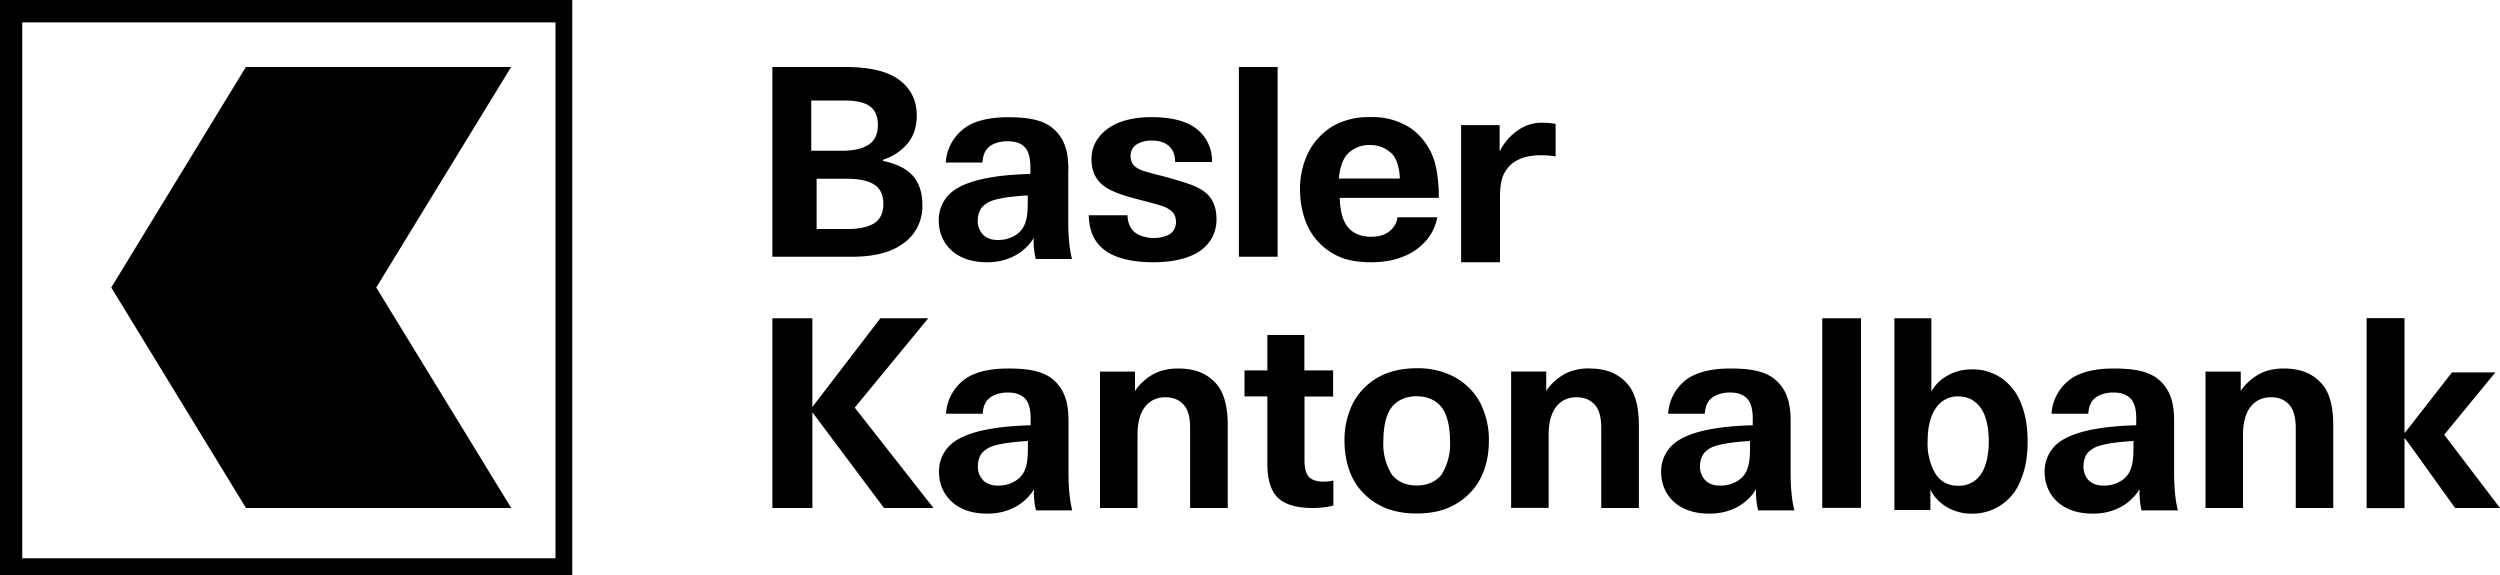 <svg viewBox="0 0 200 46" xmlns="http://www.w3.org/2000/svg" class="TheNavigation__logo-img BIcon BIcon--logo"><path d="m104.7 38.13c-.23-.26-.34-.7-.34-1.31v-5.1h2.29v-2.09h-2.3v-2.83h-2.96v2.83h-1.83v2.08h1.83v5.42c0 1.24.28 2.15.85 2.7.57.54 1.52.81 2.78.81.59 0 1.2-.07 1.65-.2v-2c-.21.05-.51.09-.8.09-.53 0-.95-.14-1.18-.4zm-5.6-17.59h3.11v-15.18h-3.1v15.18zm-4.88 8.94c-.68 0-1.36.14-1.91.43-.55.3-1.03.71-1.4 1.21l-.11.17v-1.56h-2.8v10.91h3v-5.84c0-.97.2-1.74.6-2.25.4-.52.97-.77 1.63-.77.62 0 1.13.21 1.48.62.35.4.5 1.03.5 1.84v6.4h3.01v-6.6c0-1.45-.27-2.66-.99-3.42-.76-.8-1.7-1.14-3-1.14zm64.24 8.48a2.1 2.1 0 0 1 -1.83.9c-.72 0-1.33-.29-1.76-.91a4.7 4.7 0 0 1 -.66-2.65c0-1.1.22-2.03.66-2.65a2.07 2.07 0 0 1 1.76-.94c.75 0 1.38.29 1.83.93.45.63.64 1.6.64 2.66s-.2 2.02-.64 2.66zm1.63-7.73a4.05 4.05 0 0 0 -2.38-.68c-.62 0-1.22.14-1.77.42s-1 .67-1.32 1.17l-.01.02-.1.17v-5.87h-2.96v15.34h2.88v-1.62l.1.17v.01c.33.55.78.97 1.33 1.27.56.3 1.17.46 1.81.46a4.1 4.1 0 0 0 4-2.72c.37-.86.54-1.9.54-3.05s-.17-2.19-.53-3.06a4.34 4.34 0 0 0 -1.59-2.03zm-66.46-11.53c-.29.19-.78.34-1.32.34-.65 0-1.23-.2-1.58-.5-.34-.3-.52-.79-.53-1.32h-3.1c.03 1.27.44 2.17 1.31 2.82.88.64 2.25.94 3.84.94 1.52 0 2.84-.28 3.74-.9a3 3 0 0 0 1.33-2.54c0-.82-.21-1.4-.6-1.86-.33-.4-.94-.72-1.43-.9-.55-.2-1.36-.45-2.31-.7-.67-.16-1.22-.32-1.54-.42-.31-.1-.56-.26-.72-.42-.17-.16-.28-.5-.28-.77 0-.33.16-.69.44-.88.27-.19.73-.35 1.23-.35 1.23 0 1.9.62 1.9 1.72h2.95a3.22 3.22 0 0 0 -1.27-2.68c-.82-.63-2.09-.91-3.58-.91-.93 0-1.82.14-2.53.41s-1.29.7-1.67 1.2c-.4.51-.59 1.09-.59 1.73 0 .78.21 1.34.57 1.77.36.44.86.7 1.35.9.5.21 1.2.42 2.08.64.74.19 1.34.36 1.66.46.34.1.65.32.83.5.19.2.27.5.27.8 0 .35-.17.73-.46.92zm52.15 21.93h3.1v-15.17h-3.1v15.18zm-18.66-11.16c-.68 0-1.36.14-1.91.43-.55.3-1.03.71-1.4 1.21l-.11.17v-1.56h-2.81v10.91h3v-5.83c0-.97.2-1.74.6-2.25.4-.52.96-.77 1.63-.77.62 0 1.13.21 1.48.62.35.4.5 1.03.5 1.84v6.4h3.01v-6.6c0-1.45-.27-2.66-1-3.42-.75-.8-1.7-1.14-2.99-1.14zm-3.87-17.05c.38 0 .83.03 1.2.1v-2.6c-.31-.07-.65-.1-1.02-.1a3.2 3.2 0 0 0 -1.84.5 4.46 4.46 0 0 0 -1.62 1.8v-2.11h-3.08v10.97h3.11v-5.02c0-1.22.09-1.92.69-2.6.54-.64 1.49-.94 2.55-.94zm-7.9 25.52c-.48.62-1.21.9-2.02.9-.8 0-1.53-.28-2-.9a4.6 4.6 0 0 1 -.66-2.67c0-1.04.18-2.05.65-2.67.48-.62 1.2-.9 2.01-.9.8 0 1.54.28 2.01.9s.66 1.64.66 2.67a4.6 4.6 0 0 1 -.66 2.67zm1.01-7.78a6.21 6.21 0 0 0 -3.03-.7c-1.14 0-2.18.23-3.03.7a5.1 5.1 0 0 0 -2.03 2.03 6.5 6.5 0 0 0 -.71 3.08c0 1.17.25 2.2.7 3.08a5.1 5.1 0 0 0 2.04 2.03c.85.48 1.89.7 3.03.7 1.15 0 2.19-.22 3.03-.7a5.1 5.1 0 0 0 2.04-2.03c.46-.87.71-1.9.71-3.08a6.5 6.5 0 0 0 -.71-3.08 5.1 5.1 0 0 0 -2.04-2.03zm-9.24-15.92c.05-.82.32-1.6.77-2.01a2.45 2.45 0 0 1 1.7-.63c.67 0 1.24.22 1.7.64.47.42.65 1.2.7 2l.01.04h-4.89v-.04zm5.18 6.27a4.63 4.63 0 0 0 1.84-1.32 3.9 3.9 0 0 0 .84-1.81h-3.18c-.06.43-.25.8-.64 1.12-.38.3-.88.44-1.49.44-.73 0-1.35-.22-1.79-.71-.45-.51-.66-1.29-.7-2.36v-.04h7.93c0-1.06-.12-2.08-.32-2.81a5.02 5.02 0 0 0 -1.9-2.74 5.5 5.5 0 0 0 -3.23-.91 5.8 5.8 0 0 0 -3 .7 5.21 5.21 0 0 0 -1.97 2.08c-.43.85-.69 1.85-.69 2.94 0 1.16.22 2.2.66 3.1a4.96 4.96 0 0 0 2.01 2.11c.84.5 1.87.68 3.03.68.95 0 1.85-.15 2.6-.47zm-92.63-15.15-10.77 17.64 10.78 17.64h21.22l-10.8-17.64 10.79-17.64zm163 24.12c-.67 0-1.36.14-1.9.43-.55.3-1.03.71-1.41 1.21l-.1.17v-1.56h-2.82v10.91h3v-5.84c0-.97.2-1.74.6-2.25.41-.52.97-.77 1.64-.77.62 0 1.13.21 1.48.62.34.4.5 1.03.5 1.84v6.4h3v-6.6c0-1.45-.26-2.66-.99-3.42-.76-.8-1.7-1.14-3-1.14zm-42.67 6.4c0 .56-.04 1.04-.13 1.37-.08.33-.22.64-.47.9-.2.22-.51.42-.82.53-.3.12-.63.17-.96.17-.51 0-.9-.14-1.18-.41a1.56 1.56 0 0 1 -.44-1.13c0-.47.15-.92.43-1.17.33-.3.64-.46 1.34-.6.6-.13 1.39-.21 2.23-.26zm3.25-2.22c0-1.44-.31-2.48-1.2-3.26-.8-.72-2.04-.92-3.65-.92-1.54 0-2.89.32-3.7 1.06a3.7 3.7 0 0 0 -1.25 2.56h2.93c.04-.51.17-.92.5-1.21.32-.3.9-.49 1.5-.49.58 0 1.03.13 1.36.46.34.32.48.92.48 1.6v.56c-1.02.03-2.04.1-2.92.24-1.57.24-2.71.66-3.38 1.23a2.89 2.89 0 0 0 -1.03 2.24c0 .96.35 1.81 1.04 2.43.7.63 1.66.93 2.83.93 1.54 0 2.79-.63 3.58-1.73l.14-.22v.24c0 .55.07 1.04.17 1.45h2.9c-.2-.77-.3-1.78-.3-3zm52.29 1.12.01-.02 4.08-4.97h-3.47l-3.43 4.4-.37.46v-9.2h-3.03v15.2h3.03v-5.62l.38.5 3.67 5.11h3.59zm-113.32-18.55c0 .56-.04 1.04-.13 1.37-.08.33-.22.64-.47.9-.2.22-.51.42-.82.53-.3.12-.63.17-.96.17-.51 0-.9-.14-1.18-.41a1.56 1.56 0 0 1 -.44-1.13c0-.47.15-.93.43-1.17.34-.3.64-.46 1.34-.6.6-.13 1.4-.21 2.23-.26zm3.25-2.67c0-1.43-.3-2.47-1.19-3.25-.81-.73-2.05-.93-3.65-.93-1.55 0-2.9.32-3.7 1.06a3.7 3.7 0 0 0 -1.27 2.56h2.94c.03-.52.16-.92.49-1.22.32-.3.9-.48 1.5-.48.58 0 1.03.12 1.37.45.33.32.47.92.47 1.6v.56c-1.02.04-2.03.1-2.91.24-1.58.24-2.72.66-3.4 1.23a2.89 2.89 0 0 0 -1.02 2.25c0 .95.35 1.8 1.05 2.43.7.62 1.65.92 2.82.92 1.54 0 2.79-.63 3.59-1.73l.13-.21v.23c0 .55.07 1.04.17 1.45h2.9c-.2-.77-.3-1.77-.3-3v-4.17zm-20.14 4.75v-4.01h2.44c1.02 0 1.77.19 2.22.5.45.32.68.82.68 1.52 0 .66-.23 1.19-.67 1.5-.44.3-1.16.5-2.14.5h-2.53zm-.43-10.27h2.63c.94 0 1.63.15 2.06.46s.64.82.64 1.49c0 .69-.23 1.24-.69 1.55-.46.32-1.18.52-2.17.52h-2.47zm7.4 11.41a3.62 3.62 0 0 0 1.49-3.04c0-.97-.25-1.76-.75-2.33s-1.3-.98-2.37-1.2h-.03v-.1l.02-.01a4.15 4.15 0 0 0 2.01-1.37c.45-.58.67-1.3.67-2.17 0-1.2-.48-2.16-1.43-2.86-.96-.7-2.41-1.01-4.31-1.01h-5.81v15.18h6.36c1.76 0 3.15-.34 4.14-1.09zm98.38 16.43c0 .56-.05 1.04-.13 1.37-.09.33-.23.64-.47.9-.2.22-.52.42-.82.53-.31.12-.63.17-.96.17-.52 0-.9-.14-1.19-.41a1.55 1.55 0 0 1 -.43-1.13c0-.47.15-.92.42-1.17.34-.3.65-.46 1.34-.6.6-.13 1.4-.21 2.24-.26zm3.25-2.22c0-1.44-.31-2.48-1.2-3.26-.81-.72-2.05-.92-3.65-.92-1.54 0-2.89.32-3.7 1.06a3.71 3.71 0 0 0 -1.26 2.56h2.94c.04-.51.17-.92.49-1.21.33-.3.9-.49 1.5-.49.59 0 1.03.13 1.37.46.34.32.48.92.48 1.6v.56c-1.02.03-2.04.1-2.92.24-1.57.24-2.71.66-3.39 1.23a2.9 2.9 0 0 0 -1.02 2.24c0 .96.35 1.81 1.04 2.43.7.63 1.66.93 2.83.93 1.54 0 2.78-.63 3.58-1.73l.14-.22v.24c0 .55.07 1.04.16 1.45h2.91c-.2-.77-.3-1.78-.3-3zm-91.7 2.22c0 .56-.04 1.04-.13 1.37-.08.33-.22.64-.47.9-.2.22-.51.42-.82.53-.3.12-.63.17-.96.17-.51 0-.9-.14-1.18-.41a1.56 1.56 0 0 1 -.44-1.13c0-.47.15-.92.43-1.17.34-.3.64-.46 1.34-.6.6-.13 1.4-.21 2.23-.26zm3.25-2.22c0-1.44-.31-2.48-1.19-3.26-.82-.72-2.05-.92-3.65-.92-1.55 0-2.9.32-3.71 1.06a3.7 3.7 0 0 0 -1.25 2.56h2.94c.03-.51.16-.92.49-1.21.32-.3.9-.49 1.5-.49.58 0 1.03.13 1.37.46.33.32.47.92.47 1.6v.56c-1.02.03-2.03.1-2.91.24-1.58.24-2.72.66-3.4 1.23a2.89 2.89 0 0 0 -1.02 2.24c0 .96.35 1.81 1.05 2.43.7.63 1.65.93 2.82.93 1.54 0 2.79-.63 3.59-1.73l.13-.22v.24c0 .55.07 1.04.17 1.45h2.9c-.2-.77-.3-1.78-.3-3zm-11.22-8.2h-3.83l-5.44 7.1v-7.1h-3.2v15.18h3.2v-7.66l5.73 7.66h3.96l-6.3-8.03zm-72.48 19.2h42.66v-42.87h-42.66zm-1.78 1.34h45.78v-46h-45.78z" fill-rule="evenodd"/></svg>